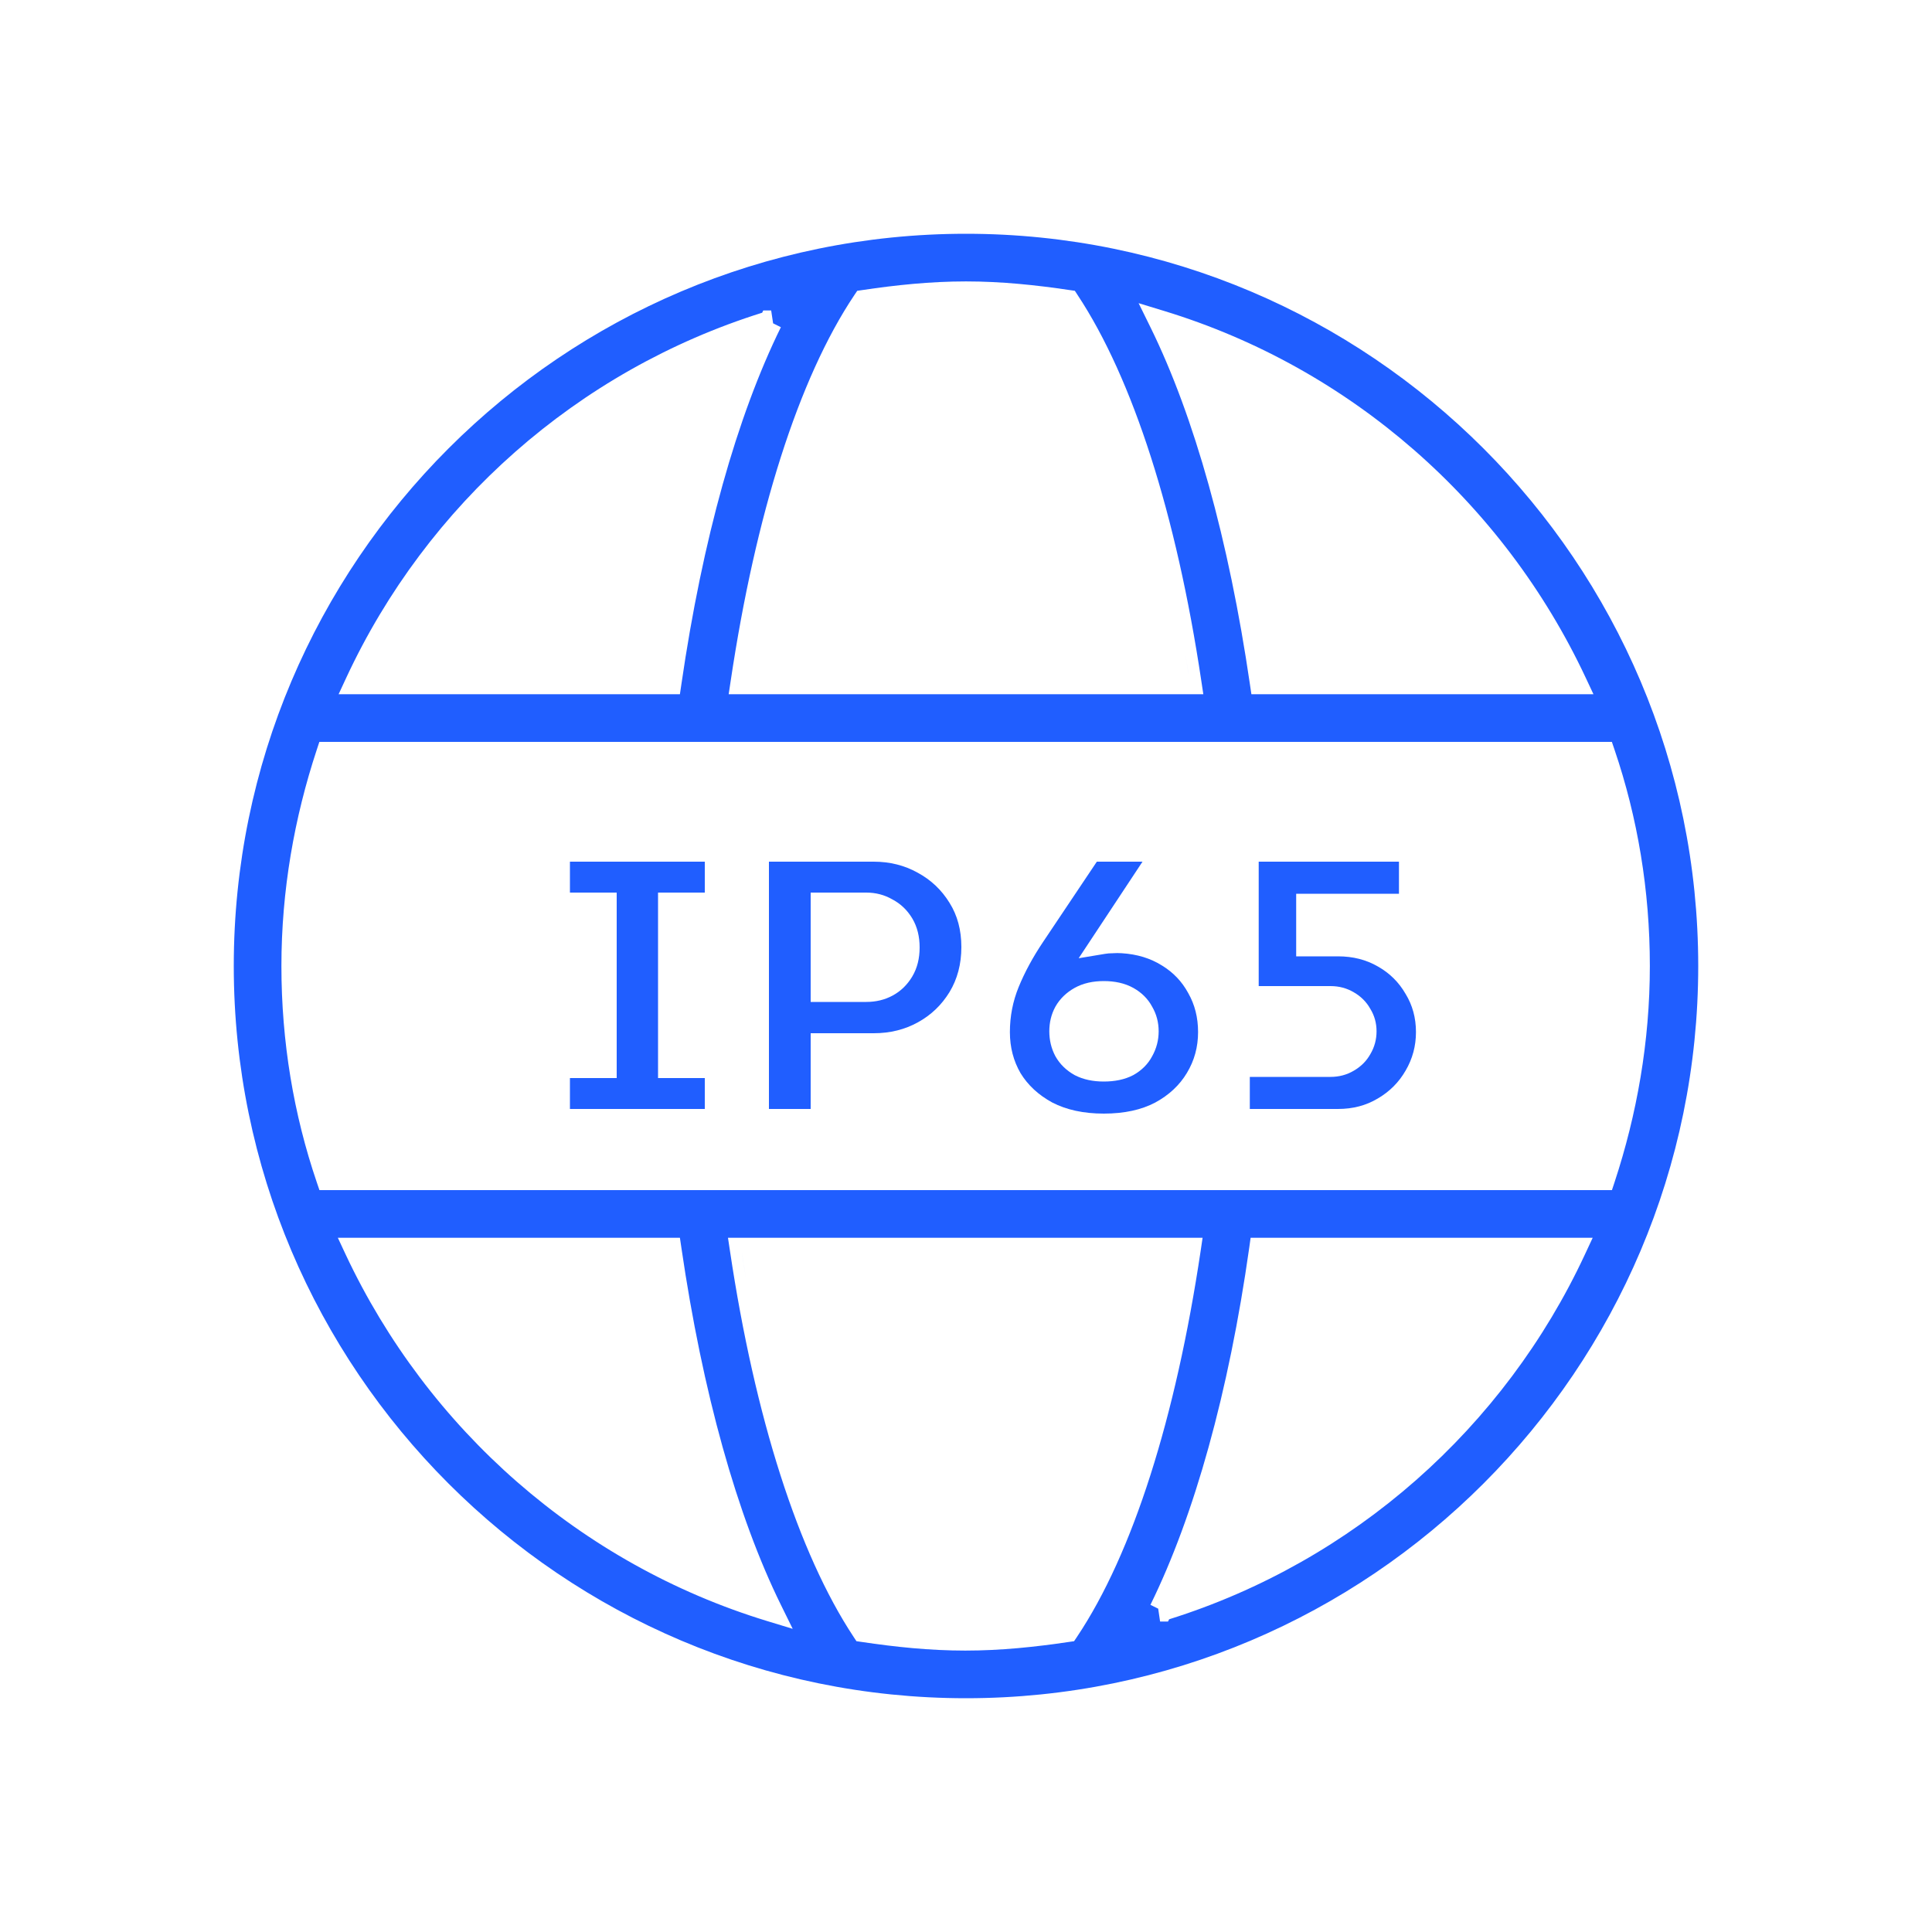 <svg width="50" height="50" viewBox="0 0 50 50" fill="none" xmlns="http://www.w3.org/2000/svg">
<g clip-path="url(#clip0_8390_61)">
<path fill-rule="evenodd" clip-rule="evenodd" d="M19.207 17.667C19.222 17.566 19.237 17.466 19.253 17.367C19.237 17.466 19.222 17.566 19.207 17.667ZM30.769 17.507C30.762 17.46 30.755 17.413 30.747 17.367C30.722 17.201 30.695 17.036 30.668 16.872C30.703 17.082 30.736 17.293 30.769 17.507ZM30.775 32.333C30.76 32.434 30.745 32.534 30.729 32.633C30.745 32.534 30.76 32.434 30.775 32.333ZM19.195 32.377C19.233 32.63 19.273 32.881 19.314 33.128C19.287 32.964 19.26 32.8 19.234 32.633C19.221 32.548 19.208 32.463 19.195 32.377ZM30.438 41.533C30.438 41.533 30.438 41.533 30.438 41.533C30.595 41.481 30.752 41.427 30.907 41.37C30.752 41.427 30.595 41.481 30.438 41.533ZM30.221 41.289C30.219 41.293 30.218 41.297 30.216 41.301C30.218 41.297 30.219 41.293 30.221 41.289M32.386 17.967H41.239L41.038 17.539C38.913 13.009 34.96 9.522 30.129 8.048L29.467 7.846L29.773 8.468C30.909 10.777 31.801 13.97 32.348 17.71L32.386 17.967ZM27.89 7.638L27.817 7.526L27.684 7.507C26.814 7.377 25.918 7.283 25 7.283C24.082 7.283 23.186 7.377 22.316 7.507L22.185 7.526L22.111 7.636C20.663 9.799 19.554 13.316 18.91 17.622L18.858 17.967H31.142L31.09 17.622C30.446 13.315 29.319 9.8 27.89 7.638ZM19.958 8.035H19.753L19.725 8.093C14.942 9.592 11.047 13.055 8.961 17.54L8.763 17.967H17.596L17.634 17.71C18.181 13.952 19.073 10.777 20.209 8.468L20.008 8.368L19.958 8.035ZM41.715 19.2H8.265L8.197 19.406C7.619 21.157 7.283 23.041 7.283 25C7.283 26.958 7.6 28.842 8.198 30.597L8.267 30.8H41.717L41.785 30.594C42.362 28.843 42.698 26.959 42.698 25C42.698 23.043 42.381 21.158 41.784 19.403L41.715 19.2ZM17.596 32.033H8.743L8.943 32.461C11.069 36.991 15.021 40.478 19.852 41.952L20.515 42.154L20.209 41.533C19.073 39.224 18.181 36.03 17.634 32.29L17.596 32.033ZM22.091 42.362L22.165 42.474L22.297 42.493C23.168 42.623 24.063 42.717 24.982 42.717C25.9 42.717 26.796 42.623 27.666 42.493L27.797 42.474L27.871 42.364C29.319 40.201 30.428 36.684 31.072 32.378L31.123 32.033H18.84L18.892 32.378C19.536 36.685 20.663 40.201 22.091 42.362ZM30.023 41.965H30.228L30.257 41.907C35.039 40.408 38.934 36.946 41.02 32.46L41.219 32.033H32.366L32.33 32.291C31.801 36.031 30.909 39.224 29.773 41.533L29.974 41.632L30.023 41.965ZM6.05 25C6.05 14.551 14.551 6.05 25 6.05C35.449 6.05 43.95 14.551 43.95 25C43.95 35.449 35.449 43.95 25 43.95C14.551 43.95 6.05 35.449 6.05 25Z" fill="#205EFF"/>
<path fill-rule="evenodd" clip-rule="evenodd" d="M34.625 28.7H32.345V27.87H34.435C34.651 27.87 34.854 27.818 35.037 27.709C35.219 27.604 35.364 27.461 35.465 27.28C35.572 27.099 35.625 26.901 35.625 26.69C35.625 26.48 35.572 26.284 35.463 26.108C35.363 25.928 35.218 25.785 35.037 25.681C34.854 25.572 34.651 25.52 34.435 25.52H32.575V22.3H36.205V23.13H33.545V24.75H34.625C35.018 24.75 35.358 24.839 35.655 25.01L35.657 25.011C35.965 25.185 36.202 25.42 36.375 25.72L36.379 25.726C36.555 26.016 36.645 26.342 36.645 26.71C36.645 27.071 36.556 27.402 36.376 27.709L36.375 27.71C36.202 28.011 35.963 28.25 35.654 28.431L35.651 28.432C35.355 28.609 35.016 28.7 34.625 28.7Z" fill="#205EFF"/>
<path fill-rule="evenodd" clip-rule="evenodd" d="M26.995 24.377L28.386 22.3H29.568L27.916 24.799L28.595 24.686C28.659 24.675 28.723 24.67 28.786 24.67H28.797L28.809 24.669C28.88 24.664 28.951 24.664 29.023 24.669L29.028 24.669C29.43 24.694 29.774 24.801 30.066 24.984L30.07 24.986C30.365 25.166 30.59 25.403 30.752 25.702L30.755 25.708C30.92 25.999 31.006 26.331 31.006 26.71C31.006 27.097 30.91 27.447 30.718 27.766C30.529 28.082 30.257 28.339 29.895 28.535C29.541 28.721 29.102 28.82 28.566 28.82C28.038 28.82 27.598 28.721 27.236 28.535C26.874 28.338 26.603 28.085 26.413 27.776C26.229 27.459 26.136 27.105 26.136 26.71C26.136 26.302 26.212 25.914 26.363 25.544C26.521 25.158 26.732 24.769 26.995 24.377ZM28.916 24.365C28.918 24.365 28.92 24.365 28.922 24.365C28.963 24.365 29.005 24.367 29.046 24.37C29.002 24.367 28.959 24.365 28.916 24.365ZM28.566 27.99C28.846 27.99 29.104 27.941 29.324 27.826L29.332 27.822C29.543 27.704 29.709 27.542 29.819 27.333C29.93 27.135 29.986 26.919 29.986 26.69C29.986 26.462 29.931 26.248 29.818 26.054C29.708 25.847 29.542 25.686 29.332 25.568C29.11 25.444 28.849 25.39 28.566 25.39C28.287 25.39 28.031 25.444 27.809 25.568C27.599 25.686 27.43 25.847 27.314 26.052L27.312 26.056C27.206 26.25 27.156 26.464 27.156 26.69C27.156 26.916 27.206 27.131 27.31 27.329L27.315 27.338C27.43 27.543 27.599 27.704 27.809 27.822L27.817 27.826C28.037 27.94 28.291 27.99 28.566 27.99Z" fill="#205EFF"/>
<path fill-rule="evenodd" clip-rule="evenodd" d="M24.88 24.51C24.88 24.953 24.776 25.339 24.574 25.674C24.368 26.01 24.096 26.27 23.756 26.457C23.416 26.645 23.037 26.74 22.61 26.74H20.98V28.7H19.9V22.3H22.61C23.029 22.3 23.406 22.395 23.745 22.583L23.747 22.584C24.095 22.772 24.369 23.032 24.575 23.367L24.576 23.369C24.776 23.689 24.88 24.066 24.88 24.51ZM20.98 23.1V25.93H22.42C22.665 25.93 22.895 25.877 23.103 25.764C23.314 25.65 23.482 25.484 23.608 25.274C23.741 25.052 23.8 24.797 23.8 24.52C23.8 24.243 23.741 23.988 23.608 23.766C23.481 23.555 23.31 23.39 23.095 23.277C22.889 23.158 22.662 23.1 22.42 23.1H20.98Z" fill="#205EFF"/>
<path fill-rule="evenodd" clip-rule="evenodd" d="M17.03 27.9H18.24V28.7H14.75V27.9H15.96V23.1H14.75V22.3H18.24V23.1H17.03V27.9Z" fill="#205EFF"/>
</g>
<defs>
<clipPath id="clip0_8390_61">
<rect width="42" height="42" fill="white" transform="translate(4 4)"/>
</clipPath>
</defs>
</svg>
